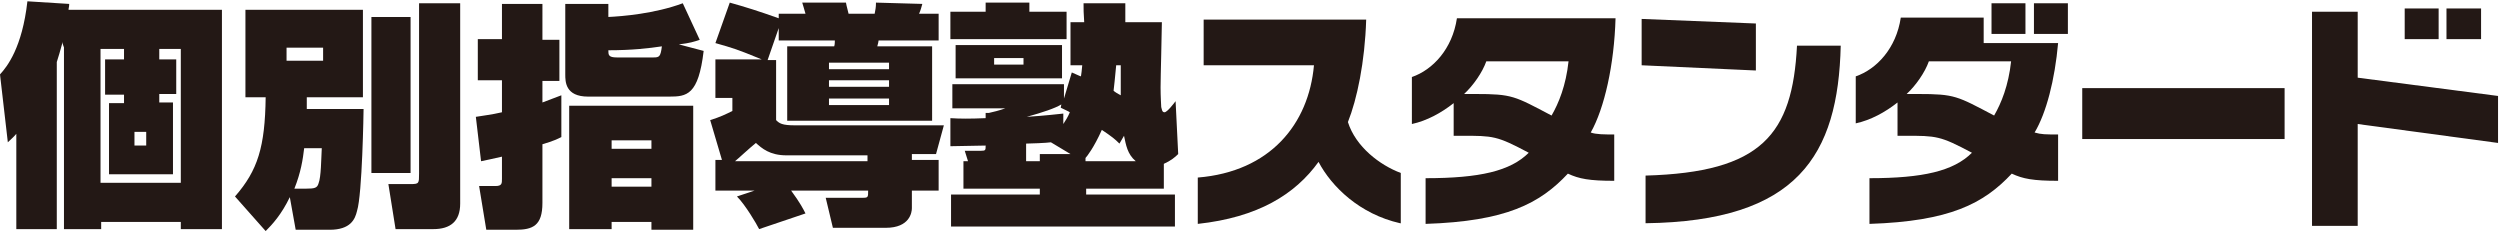 <?xml version="1.0" encoding="utf-8"?>
<!-- Generator: Adobe Illustrator 16.0.4, SVG Export Plug-In . SVG Version: 6.00 Build 0)  -->
<!DOCTYPE svg PUBLIC "-//W3C//DTD SVG 1.1//EN" "http://www.w3.org/Graphics/SVG/1.1/DTD/svg11.dtd">
<svg version="1.1" id="レイヤー_1" xmlns="http://www.w3.org/2000/svg" xmlns:xlink="http://www.w3.org/1999/xlink" x="0px"
	 y="0px" width="383px" height="36px" viewBox="0 0 383 36" enable-background="new 0 0 383 36" xml:space="preserve">
<g id="Guides">
</g>
<g id="レイヤー_4">
</g>
<g id="Layer_3">
	<g>
		<path fill="#231815" d="M11.6,6.7c-0.6-1.4-1.5-2.4-2-2.2s-0.3,1.6,0.3,3s1.5,2.4,2,2.2C12.4,9.5,12.2,8.1,11.6,6.7z"/>
		<path fill="#231815" d="M20.9,12c-0.4-0.5-0.8-0.7-0.9-0.6c-0.2,0.2,0,0.7,0.4,1.2s0.8,0.7,0.9,0.6C21.4,13.1,21.3,12.5,20.9,12z"
			/>
		<path fill="#231815" d="M214.5,34.2c-6.2-1.4-10.5-5.601-12.5-9.4c-3.6,5-9.3,8.5-18.5,9.5v-7.1c11.1-0.9,17-8.2,17.8-17.2h-16.9
			V3h24.9c-0.2,6.5-1.399,12.2-2.8,15.7c1.2,3.8,4.9,6.6,8.1,7.8v7.7H214.5z"/>
		<path fill="#231815" d="M240.3,9.4c-0.399,3.7-1.5,6.4-2.6,8.3c-5.7-3-6-3.3-11.7-3.3h-1.7c1.4-1.3,2.8-3.3,3.4-5H240.3z
			 M222.8,20.8h1.101c4.899,0,5.399,0,10.3,2.601c-2.8,2.8-7.5,3.899-15.8,3.899v7c12.3-0.399,17.5-3.1,21.8-7.7
			c1.7,0.801,3.3,1.101,7.1,1.101V20.6c-1.5,0-2.8,0-3.6-0.3c2.1-3.7,3.6-10.4,3.8-17.5h-24.3c-0.7,4.7-3.7,7.9-6.9,9V19
			c2.3-0.5,4.5-1.7,6.4-3.2v5H222.8z"/>
		<path fill="#231815" d="M269,10.8L251.5,10V2.9L269,3.6V10.8z M252.1,26.9C269.9,26.4,274.6,20.6,275.3,7h6.7
			c-0.4,16.8-6.6,26.9-29.9,27.2V26.9L252.1,26.9z"/>
		<path fill="#231815" d="M308.1,9.4c-0.399,3.7-1.5,6.4-2.6,8.3c-5.7-3-6-3.3-11.7-3.3h-1.7c1.4-1.3,2.801-3.3,3.4-5H308.1z
			 M310.3,0.5h-5.2v4.7h5.2V0.5z M291.2,2.7c-0.7,4.7-3.7,7.9-6.9,9v7.2c2.3-0.5,4.5-1.7,6.4-3.2v5.1h1.1c4.9,0,5.4,0,10.3,2.601
			c-2.8,2.8-7.5,3.899-15.699,3.899v7c12.3-0.399,17.5-3.1,21.8-7.7c1.7,0.801,3.3,1.101,7.1,1.101V20.6c-1.899,0-2.6,0-3.6-0.3
			c1.8-3,3.1-8.1,3.6-13.7H303.9V2.7H291.2z M316.8,0.5h-5.2v4.7h5.2V0.5z"/>
		<rect x="319" y="13.5" fill="#231815" width="31" height="7.8"/>
		<path fill="#231815" d="M373.6,6H368.4V1.3h5.199V6z M380.1,6h-5.3V1.3h5.3V6z M361.2,19v15.6h-7V1.8h7v10.1l21.5,2.8v7.2
			L361.2,19z"/>
		<path fill="#231815" d="M19,7.5v1.6h-2.9v5.4H19v1.3h-2.3v10.9h9.8v-11h-2.1v-1.3H27V9.1h-2.6V7.5h3.3V28H15.4V7.5H19z M2.5,35.1
			h6.2V9.5c0.2-0.6,0.5-1.6,1.1-3.8V35.1h5.7V34h12.2v1.1H34V1.5H10.5c0-0.3,0.1-0.4,0.1-0.9L4.2,0.2C3.4,7.3,1.1,10.2,0,11.4
			l1.2,10.4c0.6-0.6,0.8-0.7,1.3-1.3V35.1z M22.4,20.2v2.1h-1.8v-2.1H22.4z"/>
		<path fill="#231815" d="M49.3,22.6c-0.1,1.801-0.1,4.5-0.5,5.5c-0.2,0.7-0.6,0.801-1.9,0.801h-1.8c1-2.5,1.3-4.5,1.5-6.2h2.7V22.6
			z M45.3,35.2h5.2c3.2,0,3.9-1.601,4.2-2.9c0.8-2.5,1-15.2,1-15.6H47c0-0.3,0-1.2,0-1.8h8.6V1.5h-18v13.4h3.1
			c-0.1,7.6-1.2,11.2-4.7,15.2l4.7,5.301c1-1,2.4-2.5,3.7-5.2L45.3,35.2z M49.5,7.3v2h-5.6v-2H49.5z M56.9,26.5h6V2.6h-6V26.5z
			 M64.2,26.6c0,1.5,0,1.601-1.3,1.601h-3.4l1.1,6.899h5.8c2.6,0,4.1-1.199,4.1-3.899V0.5h-6.3V26.6L64.2,26.6z"/>
		<path fill="#231815" d="M99.8,21.5v1.3h-6.1v-1.3H99.8z M87.2,16.1v19h6.5V34h6.1v1.2h6.4v-19h-19V16.1z M99.8,27.3v1.3h-6.1v-1.3
			H99.8z M104.6,0.5c-4.3,1.6-9.3,2-11.4,2.1v-2h-6.6v10.8c0,1.1,0,3.4,3.5,3.4h12.4c2.7,0,4.5-0.2,5.3-7l-3.8-1
			c1.7-0.2,2.3-0.4,3.2-0.7L104.6,0.5z M94.5,8.8c-1.3,0-1.3-0.4-1.3-1.1c3.6,0,6.2-0.3,8.2-0.6c-0.2,1.6-0.4,1.7-1.3,1.7H94.5z
			 M73.7,24.7c0.9-0.2,1.5-0.3,3.2-0.7v3.4c0,0.699,0,1.1-1,1.1h-2.5l1.1,6.7H79c2.6,0,4.1-0.601,4.1-4.101v-9
			c1.7-0.5,2.3-0.8,2.9-1.1v-6.4c-1.1,0.4-1.8,0.7-2.9,1.1v-3.3h2.6V6.1h-2.6V0.6h-6.2V6h-3.7v6.3h3.7v4.9c-1.7,0.4-2.9,0.5-4,0.7
			L73.7,24.7z"/>
		<path fill="#231815" d="M136.2,12.3v1H127v-1H136.2z M119.2,6.2h8.7c0,0,0,0.7-0.1,0.9h-7.2v11.4h22.2V7.1h-8.4
			c0.1-0.3,0.2-0.8,0.2-0.9h9.2V2.1h-3c0.2-0.4,0.4-1.1,0.5-1.5l-7.1-0.2c0,0.8-0.1,1.1-0.2,1.7h-4c-0.1-0.5-0.3-1.1-0.4-1.7h-6.7
			c0.1,0.4,0.3,0.9,0.5,1.7h-4.1v0.7c-3.1-1.1-5-1.7-7.5-2.4l-2.2,6.2c2.8,0.8,3.2,0.9,7.1,2.5h-7.1V15h2.6v2
			c-1,0.5-1.8,0.9-3.4,1.4l1.8,6.1h-1v4.7h6l-2.7,0.899c1.3,1.301,3,4.2,3.4,5l7.1-2.399c-0.3-0.601-0.8-1.601-2.2-3.5H133
			c0,1,0,1.1-0.8,1.1h-5.7l1.1,4.601h8.1c3.7,0,4-2.4,4-3v-2.7h4.1v-4.7h-4.1v-0.9h3.7l1.2-4.399h-22.8c-2,0-2.4-0.3-2.9-0.8V9.2
			h-1.3l1.7-4.9v1.9H119.2z M136.2,9.6v1H127v-1H136.2z M136.2,15.1v1H127v-1H136.2z M132.9,23.8v0.9h-20.3c0.5-0.4,2.1-1.9,3.2-2.8
			c0.9,0.8,2.1,1.899,4.7,1.899H132.9z"/>
		<path fill="#231815" d="M162.5,16.5c0.8,0.4,1.1,0.5,1.4,0.7c-0.3,0.7-0.6,1.2-1,1.8v-1.6c-1.1,0.1-2.5,0.3-5.6,0.5
			c2.5-0.7,4.3-1.3,5.3-1.9L162.5,16.5z M163,15.1v-2.2h-17.1v3.7h8.1c-0.8,0.3-2,0.6-2.5,0.7H151v0.8c-2.4,0.1-3.9,0.1-5.4,0v4.3
			c0.9,0,4.6-0.101,5.4-0.101c0,0.7,0,0.8-0.7,0.8h-2.5l0.5,1.601h-0.7v4.2h11.7V29.8h-13.6v4.9H180v-4.9h-13.6V28.9h11.9V25.1
			c1.1-0.5,1.7-1,2.2-1.5l-0.4-8.1c-0.3,0.4-1.3,1.7-1.7,1.7s-0.4-0.5-0.5-0.8c0-0.1-0.1-1.6-0.1-3c0-1.6,0.2-8.6,0.2-10h-5.6
			c0-1.9,0-2.1,0-2.9H166c0,0.9,0,1.5,0.1,2.9H164V10h1.8c-0.1,0.9-0.1,1.2-0.2,1.7c-0.1,0-0.9-0.4-1.4-0.6L163,15.1z M164,23.6
			h-4.7V24.7h-2.1c0-0.101,0-0.3,0-0.5V22c0.5,0,3.2-0.1,3.8-0.2L164,23.6z M146.4,12h16.3V6.9h-16.3V12z M171.7,10
			c0,0.4,0,0.8,0,4.6c-0.4-0.2-0.9-0.5-1.1-0.7c0.1-0.8,0.2-1.8,0.4-3.9H171.7z M172.2,20.8c0.3,1.4,0.5,2.8,1.8,3.9h-7.7v-0.5
			c0.2-0.2,1.3-1.601,2.5-4.3c1.5,1,2,1.399,2.7,2.1L172.2,20.8z M145.6,6h17.8V1.8h-5.7V0.4H151v1.4h-5.4V6L145.6,6z M156.8,8.9v1
			h-4.5v-1H156.8z"/>
	</g>
</g>
<g id="_x31_2_Col_Grid" display="none" opacity="0.1" enable-background="new    ">
</g>
</svg>

